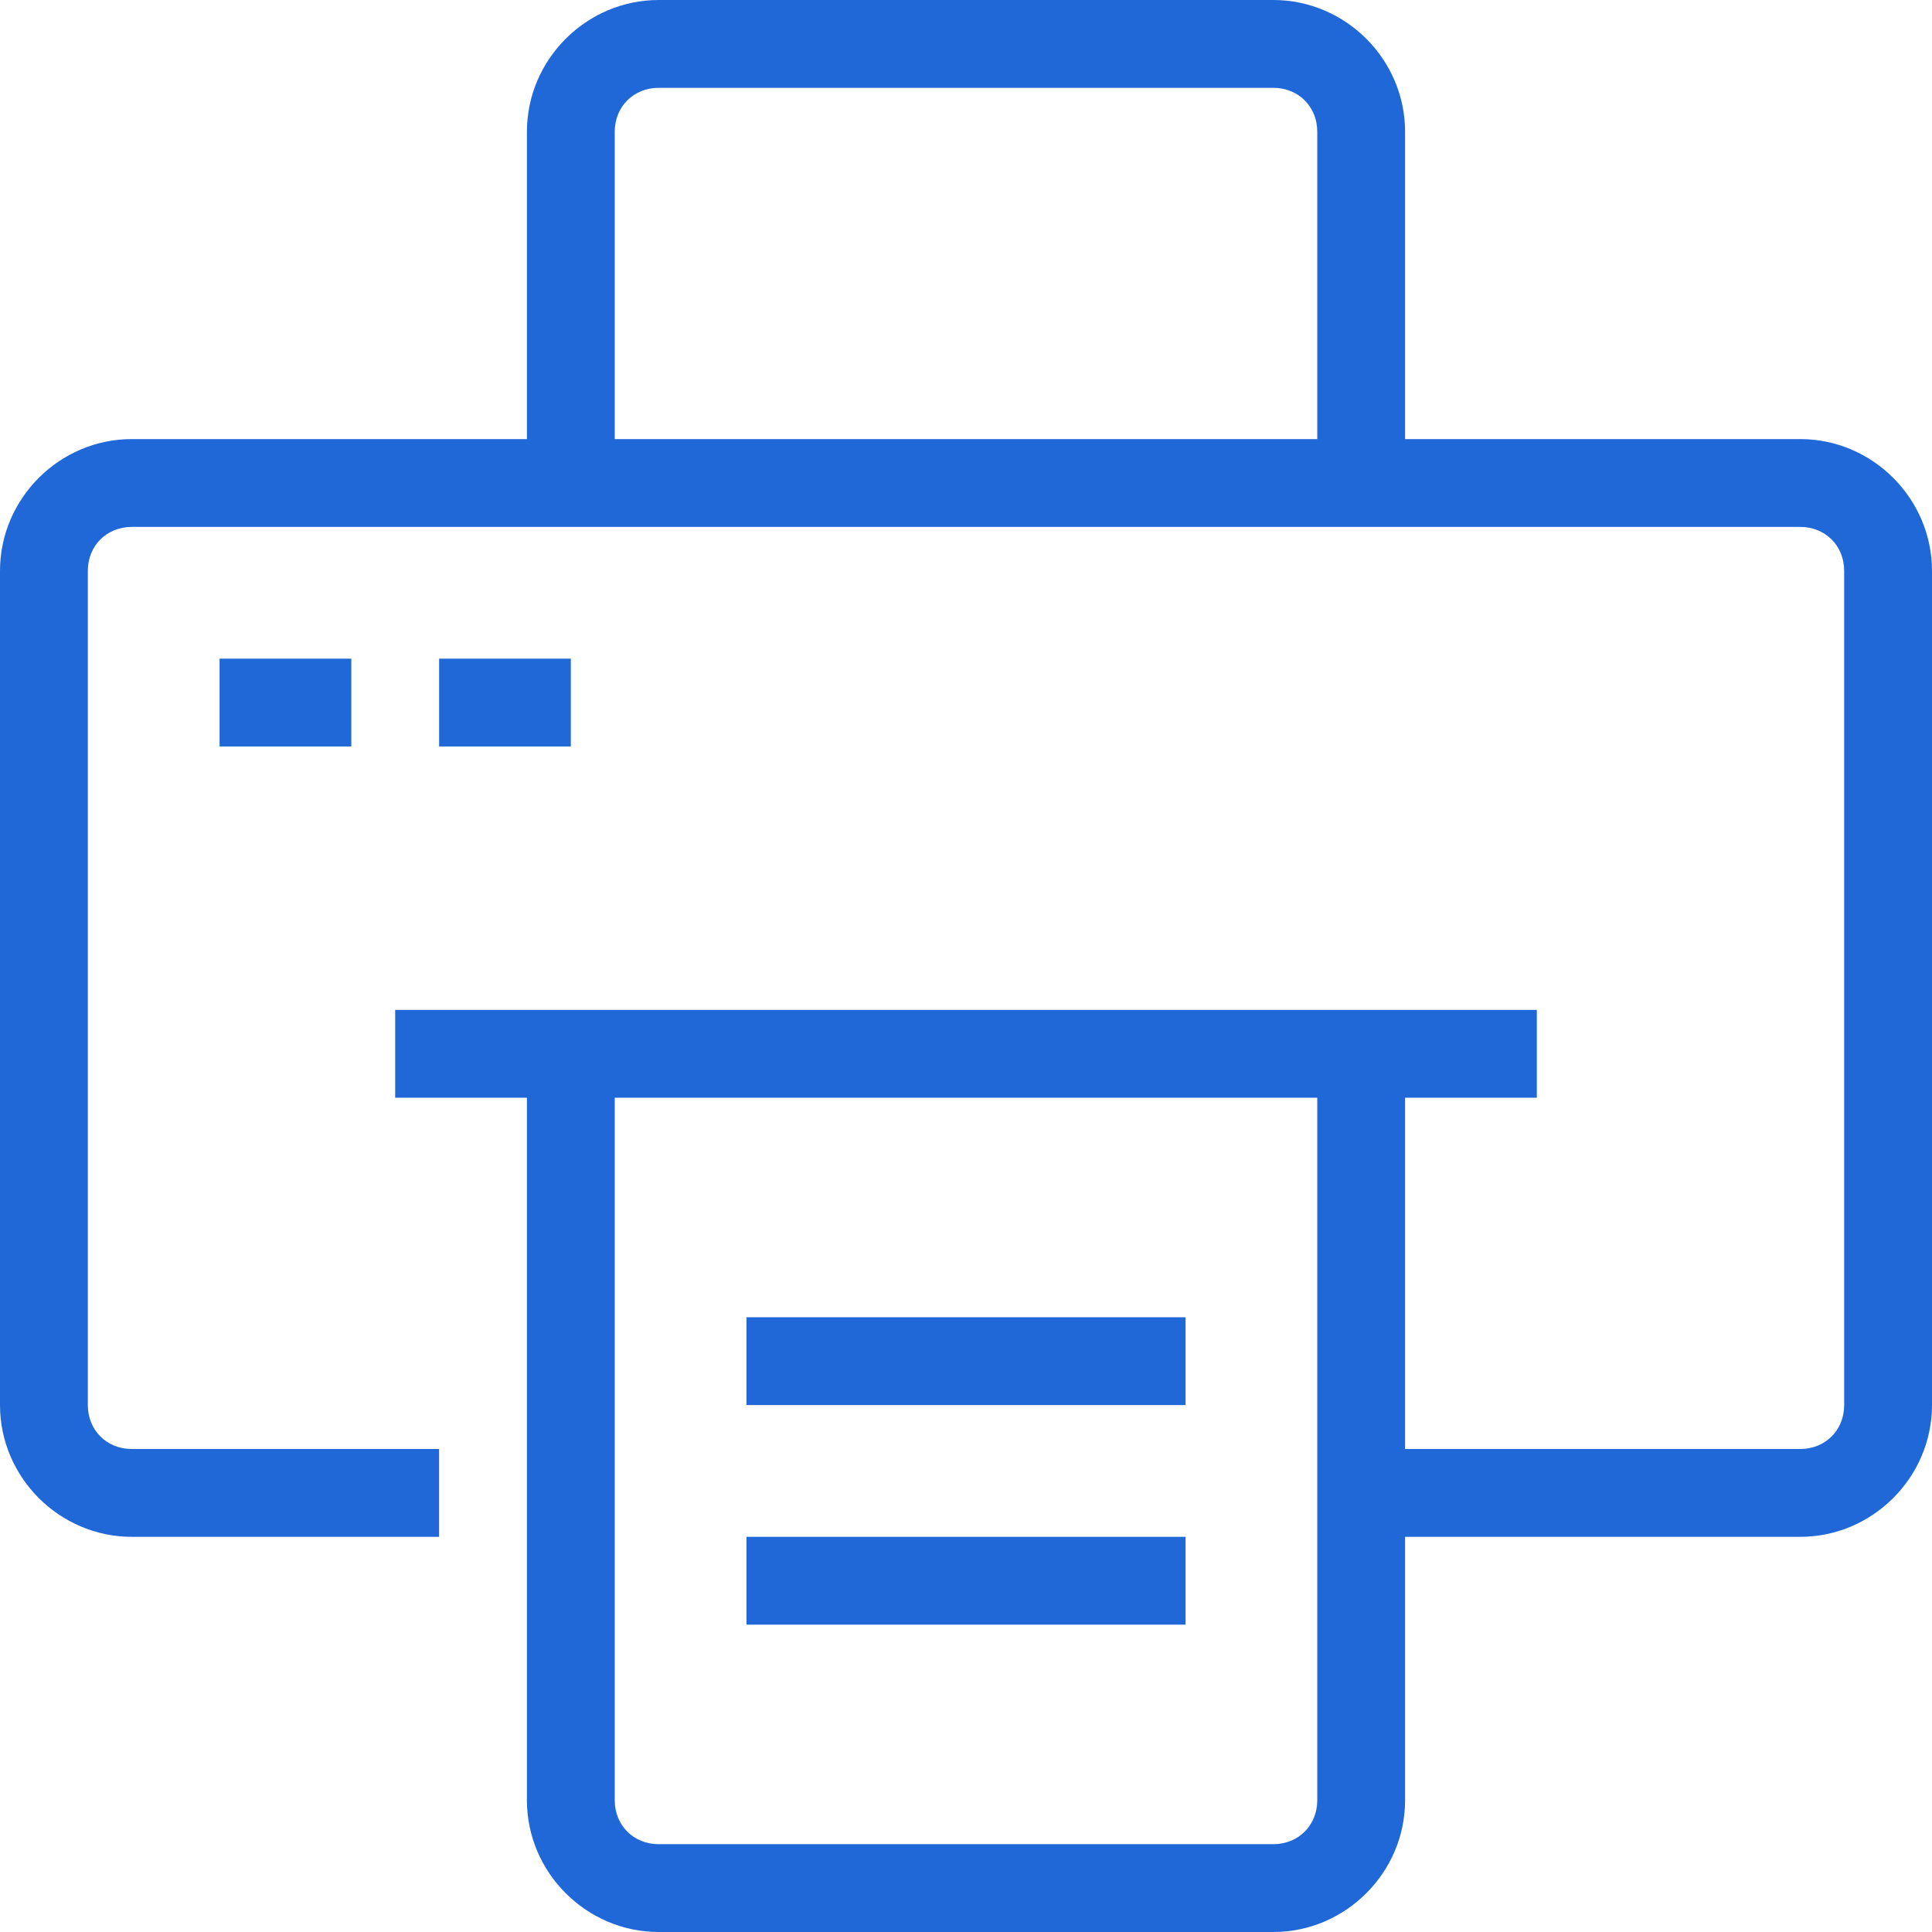 <svg width="48" height="48" viewBox="0 0 48 48" fill="none" xmlns="http://www.w3.org/2000/svg">
<g id="2 14" clip-path="url(#clip0_1538_82)">
<g id="Group">
<path id="Vector" d="M16.364 0C14.569 0 13.091 1.478 13.091 3.273V10.909H3.273C1.478 10.909 0 12.387 0 14.182V34.909C0 36.704 1.478 38.182 3.273 38.182H10.909V36H3.273C2.65 36 2.182 35.532 2.182 34.909V14.182C2.182 13.559 2.65 13.091 3.273 13.091H44.727C45.35 13.091 45.818 13.559 45.818 14.182V34.909C45.818 35.532 45.35 36 44.727 36H34.909V27.273H38.182V25.091H9.818V27.273H13.091V44.727C13.091 46.522 14.569 48 16.364 48H31.636C33.431 48 34.909 46.522 34.909 44.727V38.182H44.727C46.522 38.182 48 36.704 48 34.909V14.182C48 12.387 46.522 10.909 44.727 10.909H34.909V3.273C34.909 1.478 33.431 0 31.636 0H16.364ZM16.364 2.182H31.636C32.259 2.182 32.727 2.65 32.727 3.273V10.909H15.273V3.273C15.273 2.65 15.741 2.182 16.364 2.182ZM15.273 27.273H32.727V44.727C32.727 45.35 32.259 45.818 31.636 45.818H16.364C15.741 45.818 15.273 45.35 15.273 44.727V27.273Z" fill="#2068D8"/>
<path id="Vector_2" d="M10.91 16.364V18.546H14.182V16.364H10.91ZM5.455 16.364V18.546H8.728V16.364H5.455ZM18.546 32.727V34.909H29.455V32.727H18.546ZM18.546 38.182V40.364H29.455V38.182H18.546Z" fill="#2068D8"/>
</g>
</g>
<defs>
<clipPath id="clip0_1538_82">
<rect width="48" height="48" fill="white"/>
</clipPath>
</defs>
</svg>
